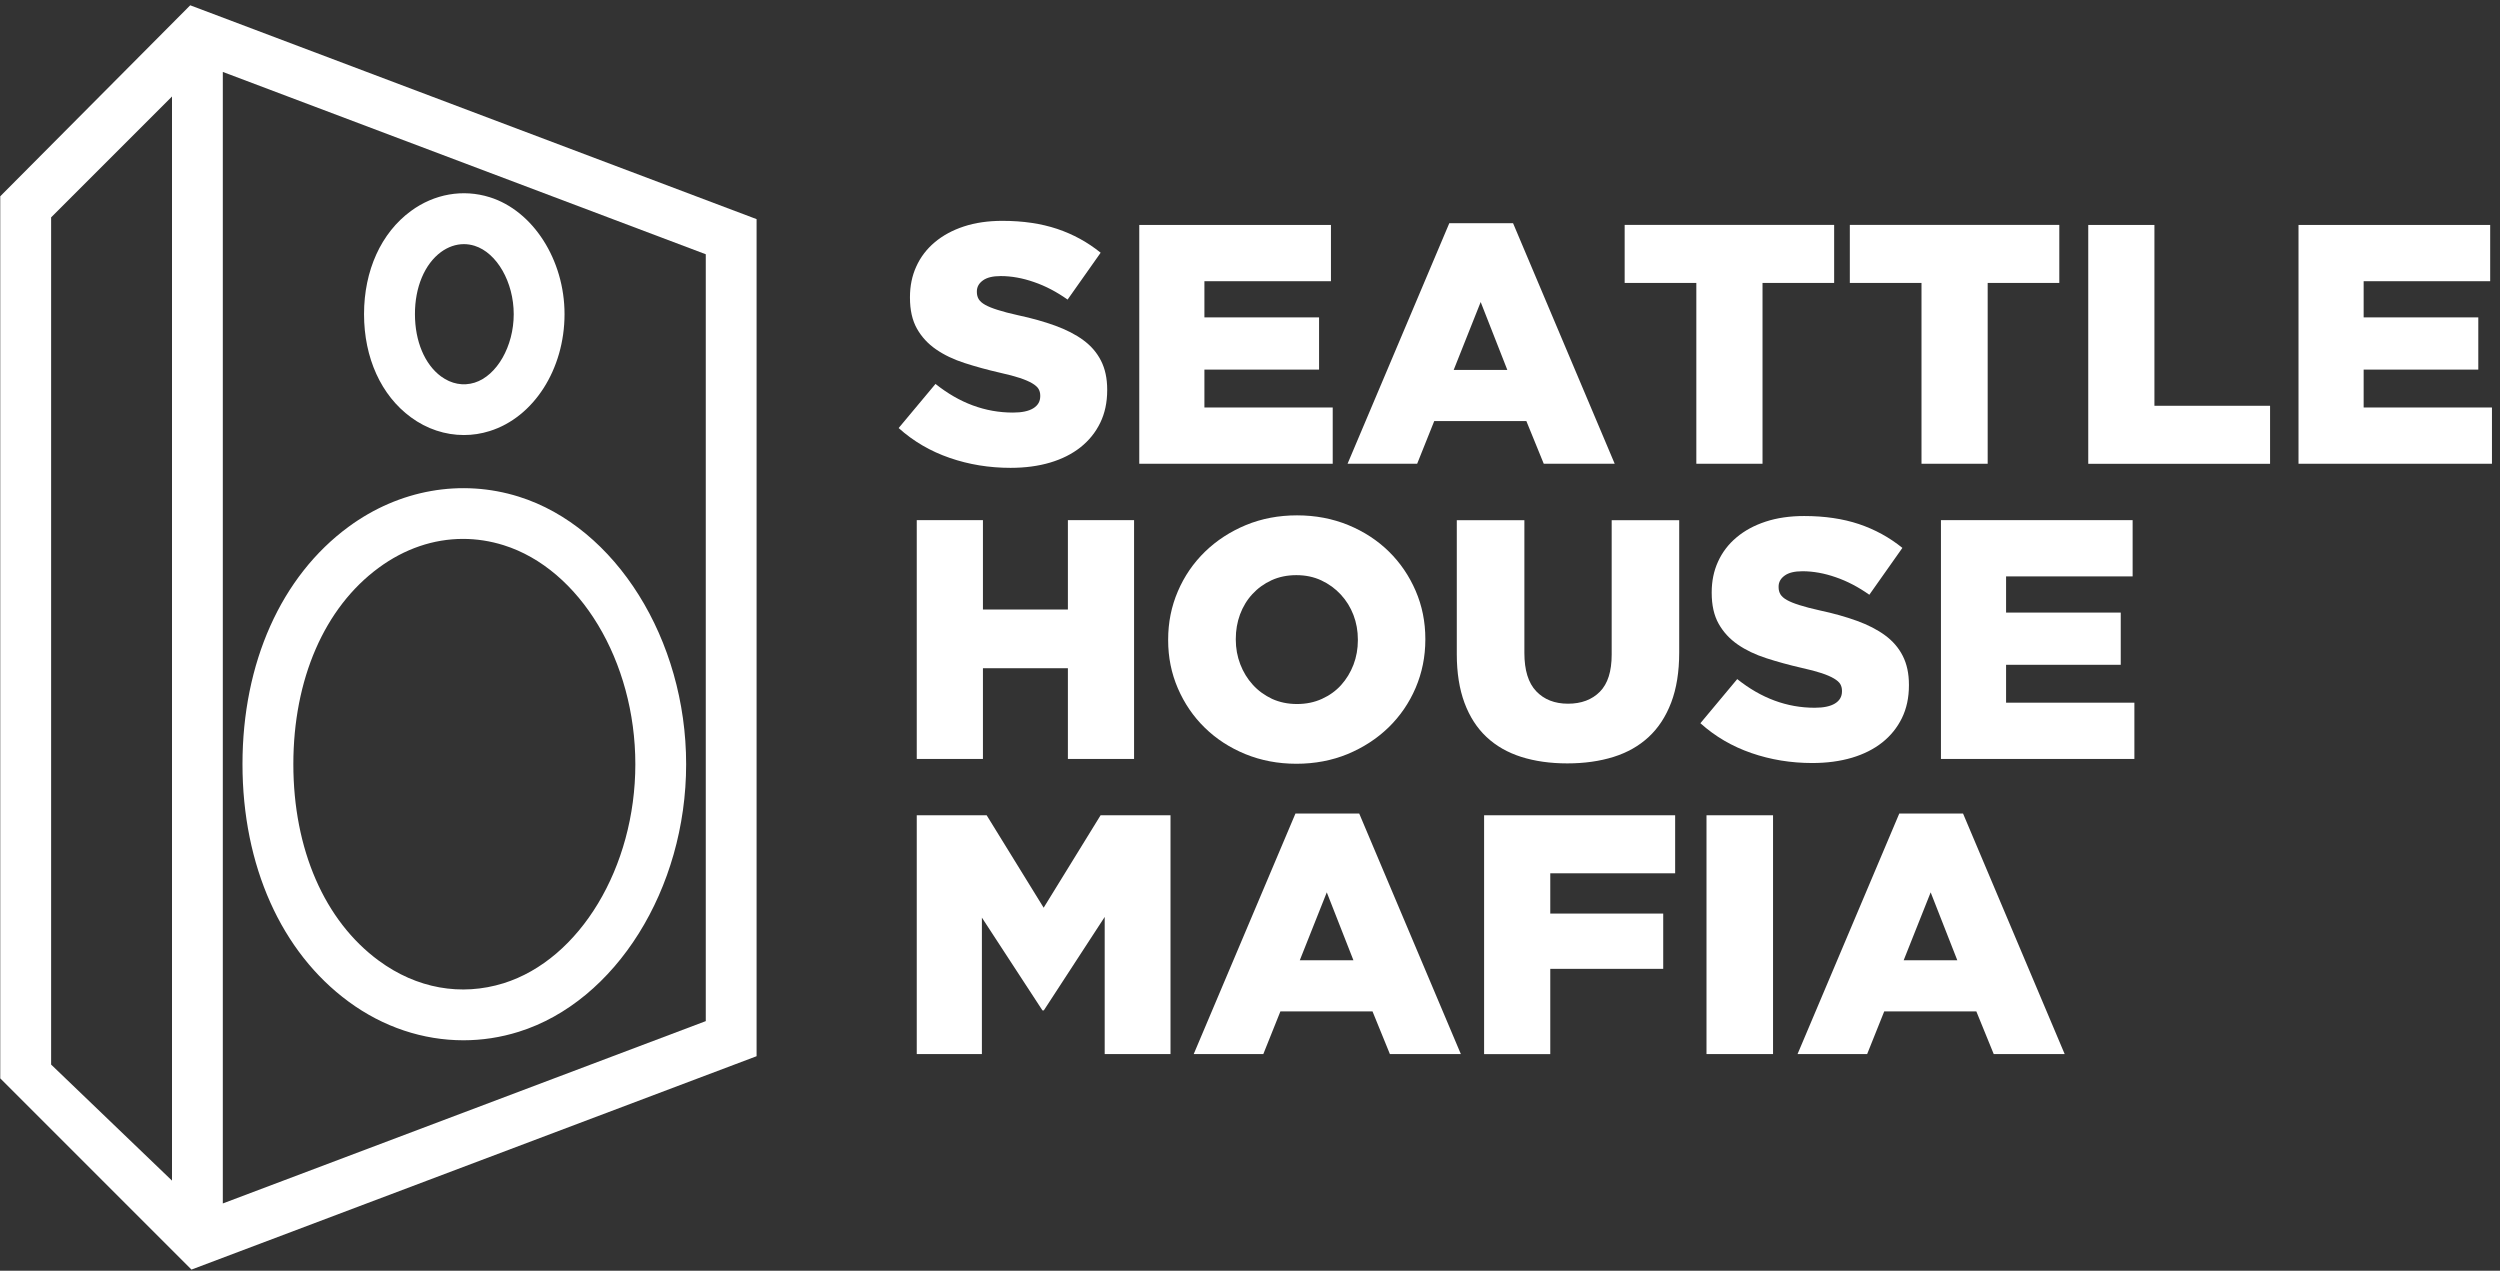 <svg width="301" height="153" viewBox="0 0 301 153" fill="none" xmlns="http://www.w3.org/2000/svg">
<rect x="0" y="0" width="301" height="153" fill="#333333" stroke="none"/>
<path d="M110.377 62.625H118.345V73.386H128.574V62.625H136.542V91.377H128.574V80.454H118.345V91.377H110.377V62.625Z" fill="white"/>
<path d="M156.088 91.957C153.87 91.957 151.82 91.563 149.926 90.788C148.033 90.007 146.408 88.945 145.04 87.601C143.671 86.264 142.596 84.683 141.815 82.877C141.034 81.071 140.646 79.14 140.646 77.084V77.003C140.646 74.947 141.034 73.01 141.815 71.191C142.596 69.367 143.684 67.785 145.083 66.423C146.483 65.067 148.12 64.005 150.008 63.217C151.901 62.436 153.951 62.049 156.169 62.049C158.388 62.049 160.437 62.443 162.331 63.217C164.224 63.998 165.849 65.061 167.218 66.404C168.586 67.748 169.661 69.323 170.442 71.129C171.223 72.935 171.611 74.866 171.611 76.922V77.009C171.611 79.065 171.217 81.002 170.442 82.821C169.661 84.645 168.567 86.233 167.174 87.589C165.774 88.945 164.13 90.007 162.243 90.794C160.369 91.563 158.306 91.957 156.088 91.957ZM156.157 84.764C157.257 84.764 158.256 84.558 159.162 84.145C160.069 83.733 160.837 83.183 161.468 82.483C162.1 81.783 162.599 80.965 162.956 80.04C163.312 79.109 163.487 78.121 163.487 77.084V77.003C163.487 75.959 163.312 74.978 162.956 74.047C162.599 73.116 162.087 72.291 161.431 71.585C160.775 70.873 159.994 70.304 159.087 69.879C158.181 69.454 157.175 69.248 156.082 69.248C154.982 69.248 153.988 69.454 153.095 69.86C152.201 70.273 151.432 70.829 150.789 71.529C150.139 72.229 149.651 73.041 149.301 73.972C148.958 74.903 148.789 75.891 148.789 76.928V77.015C148.789 78.053 148.97 79.04 149.326 79.971C149.683 80.902 150.183 81.727 150.832 82.439C151.476 83.152 152.251 83.714 153.157 84.145C154.051 84.552 155.057 84.764 156.157 84.764Z" fill="white"/>
<path d="M188.703 91.912C186.647 91.912 184.803 91.65 183.16 91.131C181.516 90.606 180.123 89.812 178.973 88.731C177.823 87.65 176.942 86.282 176.323 84.619C175.711 82.963 175.398 81.014 175.398 78.77V62.629H183.535V78.608C183.535 80.689 184.01 82.232 184.96 83.226C185.909 84.226 187.19 84.726 188.79 84.726C190.39 84.726 191.671 84.244 192.621 83.288C193.571 82.332 194.046 80.839 194.046 78.814V62.629H202.176V78.564C202.176 80.895 201.851 82.901 201.213 84.582C200.57 86.269 199.67 87.65 198.501 88.731C197.339 89.812 195.927 90.612 194.271 91.131C192.615 91.65 190.765 91.912 188.703 91.912Z" fill="white"/>
<path d="M218.2 91.868C215.625 91.868 213.182 91.468 210.869 90.668C208.551 89.868 206.508 88.675 204.727 87.075L209.163 81.763C212.044 84.063 215.144 85.213 218.487 85.213C219.556 85.213 220.374 85.044 220.93 84.701C221.493 84.357 221.774 83.869 221.774 83.245V83.163C221.774 82.863 221.705 82.595 221.568 82.363C221.43 82.132 221.174 81.907 220.805 81.689C220.437 81.47 219.943 81.257 219.331 81.051C218.712 80.845 217.912 80.632 216.925 80.414C215.394 80.064 213.969 79.67 212.657 79.245C211.344 78.82 210.201 78.276 209.226 77.602C208.257 76.933 207.489 76.102 206.926 75.102C206.364 74.102 206.089 72.865 206.089 71.39V71.309C206.089 69.972 206.339 68.74 206.851 67.622C207.357 66.503 208.095 65.528 209.07 64.71C210.038 63.891 211.213 63.254 212.582 62.804C213.95 62.354 215.5 62.129 217.218 62.129C219.687 62.129 221.88 62.454 223.811 63.097C225.742 63.747 227.486 64.704 229.048 65.966L225.067 71.609C223.749 70.678 222.405 69.972 221.018 69.497C219.637 69.015 218.3 68.778 217.018 68.778C216.056 68.778 215.344 68.953 214.863 69.309C214.381 69.659 214.144 70.097 214.144 70.621V70.703C214.144 71.028 214.219 71.315 214.369 71.565C214.525 71.815 214.781 72.04 215.15 72.246C215.519 72.452 216.025 72.659 216.669 72.859C217.312 73.065 218.125 73.277 219.112 73.496C220.755 73.846 222.236 74.265 223.567 74.746C224.892 75.227 226.03 75.808 226.955 76.489C227.886 77.17 228.598 77.995 229.092 78.97C229.585 79.939 229.835 81.095 229.835 82.438V82.52C229.835 83.994 229.554 85.307 228.992 86.457C228.429 87.606 227.642 88.581 226.63 89.387C225.611 90.194 224.399 90.806 222.974 91.231C221.537 91.656 219.949 91.868 218.2 91.868Z" fill="white"/>
<path d="M233.684 62.625H256.768V69.399H241.532V73.755H255.337V80.041H241.532V84.603H256.98V91.377H233.69V62.625H233.684Z" fill="white"/>
<path d="M121.67 56.329C119.096 56.329 116.652 55.929 114.34 55.129C112.022 54.329 109.978 53.136 108.197 51.536L112.634 46.224C115.515 48.524 118.614 49.674 121.958 49.674C123.026 49.674 123.845 49.505 124.401 49.161C124.964 48.818 125.245 48.33 125.245 47.705V47.624C125.245 47.324 125.176 47.056 125.039 46.824C124.901 46.593 124.645 46.368 124.276 46.149C123.907 45.931 123.414 45.718 122.801 45.512C122.183 45.306 121.383 45.093 120.395 44.875C118.864 44.525 117.44 44.131 116.127 43.706C114.815 43.281 113.671 42.737 112.697 42.062C111.728 41.394 110.959 40.563 110.397 39.563C109.835 38.563 109.56 37.326 109.56 35.851V35.77C109.56 34.432 109.81 33.201 110.322 32.083C110.828 30.964 111.566 29.989 112.54 29.171C113.509 28.352 114.684 27.715 116.052 27.265C117.421 26.815 118.971 26.59 120.689 26.59C123.158 26.59 125.351 26.915 127.282 27.558C129.213 28.208 130.956 29.164 132.519 30.427L128.538 36.07C127.219 35.139 125.876 34.432 124.489 33.958C123.108 33.476 121.77 33.239 120.489 33.239C119.527 33.239 118.814 33.414 118.333 33.77C117.852 34.12 117.615 34.557 117.615 35.082V35.164C117.615 35.489 117.69 35.776 117.84 36.026C117.996 36.276 118.252 36.501 118.621 36.707C118.989 36.913 119.496 37.12 120.139 37.319C120.783 37.526 121.595 37.738 122.583 37.957C124.226 38.307 125.707 38.725 127.038 39.207C128.363 39.688 129.5 40.269 130.425 40.95C131.356 41.631 132.069 42.456 132.562 43.431C133.056 44.4 133.306 45.556 133.306 46.899V46.98C133.306 48.455 133.025 49.768 132.462 50.917C131.9 52.067 131.113 53.042 130.1 53.848C129.082 54.654 127.869 55.267 126.445 55.692C125.014 56.117 123.426 56.329 121.67 56.329Z" fill="white"/>
<path d="M137.162 27.084H160.246V33.858H145.011V38.214H158.815V44.5H145.011V49.062H160.459V55.836H137.168V27.084H137.162Z" fill="white"/>
<path d="M174.494 26.877H182.174L194.41 55.835H185.868L183.774 50.698H172.682L170.626 55.835H162.246L174.494 26.877ZM181.481 44.537L178.275 36.363L175.025 44.537H181.481Z" fill="white"/>
<path d="M204.233 34.065H195.609V27.078H220.831V34.065H212.207V55.836H204.239V34.065H204.233Z" fill="white"/>
<path d="M231.342 34.065H222.719V27.078H247.94V34.065H239.316V55.836H231.349V34.065H231.342Z" fill="white"/>
<path d="M251.426 27.084H259.393V48.856H273.316V55.842H251.426V27.084Z" fill="white"/>
<path d="M276.734 27.084H299.818V33.858H284.583V38.214H298.387V44.5H284.583V49.062H300.031V55.836H276.741V27.084H276.734Z" fill="white"/>
<path d="M110.377 98.158H118.794L125.656 109.288L132.511 98.158H140.929V126.91H133.005V110.4L125.675 121.655H125.512L118.22 110.481V126.91H110.377V98.158Z" fill="white"/>
<path d="M155.971 97.953H163.651L175.887 126.911H167.344L165.251 121.775H154.159L152.103 126.911H143.723L155.971 97.953ZM162.951 115.613L159.745 107.439L156.496 115.613H162.951Z" fill="white"/>
<path d="M178.686 98.158H201.688V105.145H186.653V109.994H200.251V116.649H186.653V126.916H178.686V98.158Z" fill="white"/>
<path d="M205.463 98.158H213.474V126.91H205.463V98.158Z" fill="white"/>
<path d="M228.672 97.953H236.352L248.588 126.911H240.045L237.952 121.775H226.86L224.804 126.911H216.424L228.672 97.953ZM235.658 115.613L232.453 107.439L229.203 115.613H235.658Z" fill="white"/>
<path d="M91.093 26.383L22.903 0.637L0.031 23.633V129.836L23.053 152.858L91.093 127.168V26.383ZM20.709 142.147L6.155 128.174V26.17L20.709 11.616V142.147ZM84.975 122.943L26.827 144.896V8.661L84.975 30.613V122.943V122.943Z" fill="white"/>
<path d="M41.975 120.6C46.143 123.669 50.955 125.25 55.798 125.25C58.029 125.25 60.272 124.912 62.459 124.225C74.139 120.569 82.612 107.021 82.612 92.011C82.612 77.007 74.139 63.459 62.459 59.797C55.535 57.629 48.068 58.947 41.975 63.421C33.851 69.389 29.195 79.806 29.195 92.005C29.195 104.203 33.851 114.632 41.975 120.6ZM45.599 68.358C48.724 66.058 52.217 64.884 55.748 64.884C57.379 64.884 59.016 65.134 60.634 65.64C69.827 68.521 76.495 79.613 76.495 92.011C76.495 104.415 69.82 115.507 60.634 118.382C55.51 119.975 50.167 119.019 45.605 115.664C39.069 110.864 35.319 102.241 35.319 92.011C35.319 81.781 39.063 73.157 45.599 68.358Z" fill="white"/>
<path d="M49.473 50.241C51.391 51.653 53.61 52.378 55.853 52.378C56.897 52.378 57.941 52.222 58.965 51.897C64.271 50.234 67.97 44.448 67.97 37.818C67.97 31.294 64.183 25.376 58.965 23.745C55.747 22.738 52.285 23.338 49.473 25.407C45.886 28.038 43.83 32.568 43.83 37.824C43.83 43.086 45.886 47.61 49.473 50.241ZM53.097 30.344C53.954 29.719 54.903 29.394 55.853 29.394C56.285 29.394 56.716 29.462 57.141 29.594C59.828 30.437 61.852 33.974 61.852 37.83C61.852 41.686 59.828 45.229 57.141 46.072C55.778 46.498 54.347 46.235 53.104 45.323C51.135 43.873 49.96 41.08 49.96 37.836C49.948 34.587 51.129 31.793 53.097 30.344Z" fill="white"/>
</svg>
